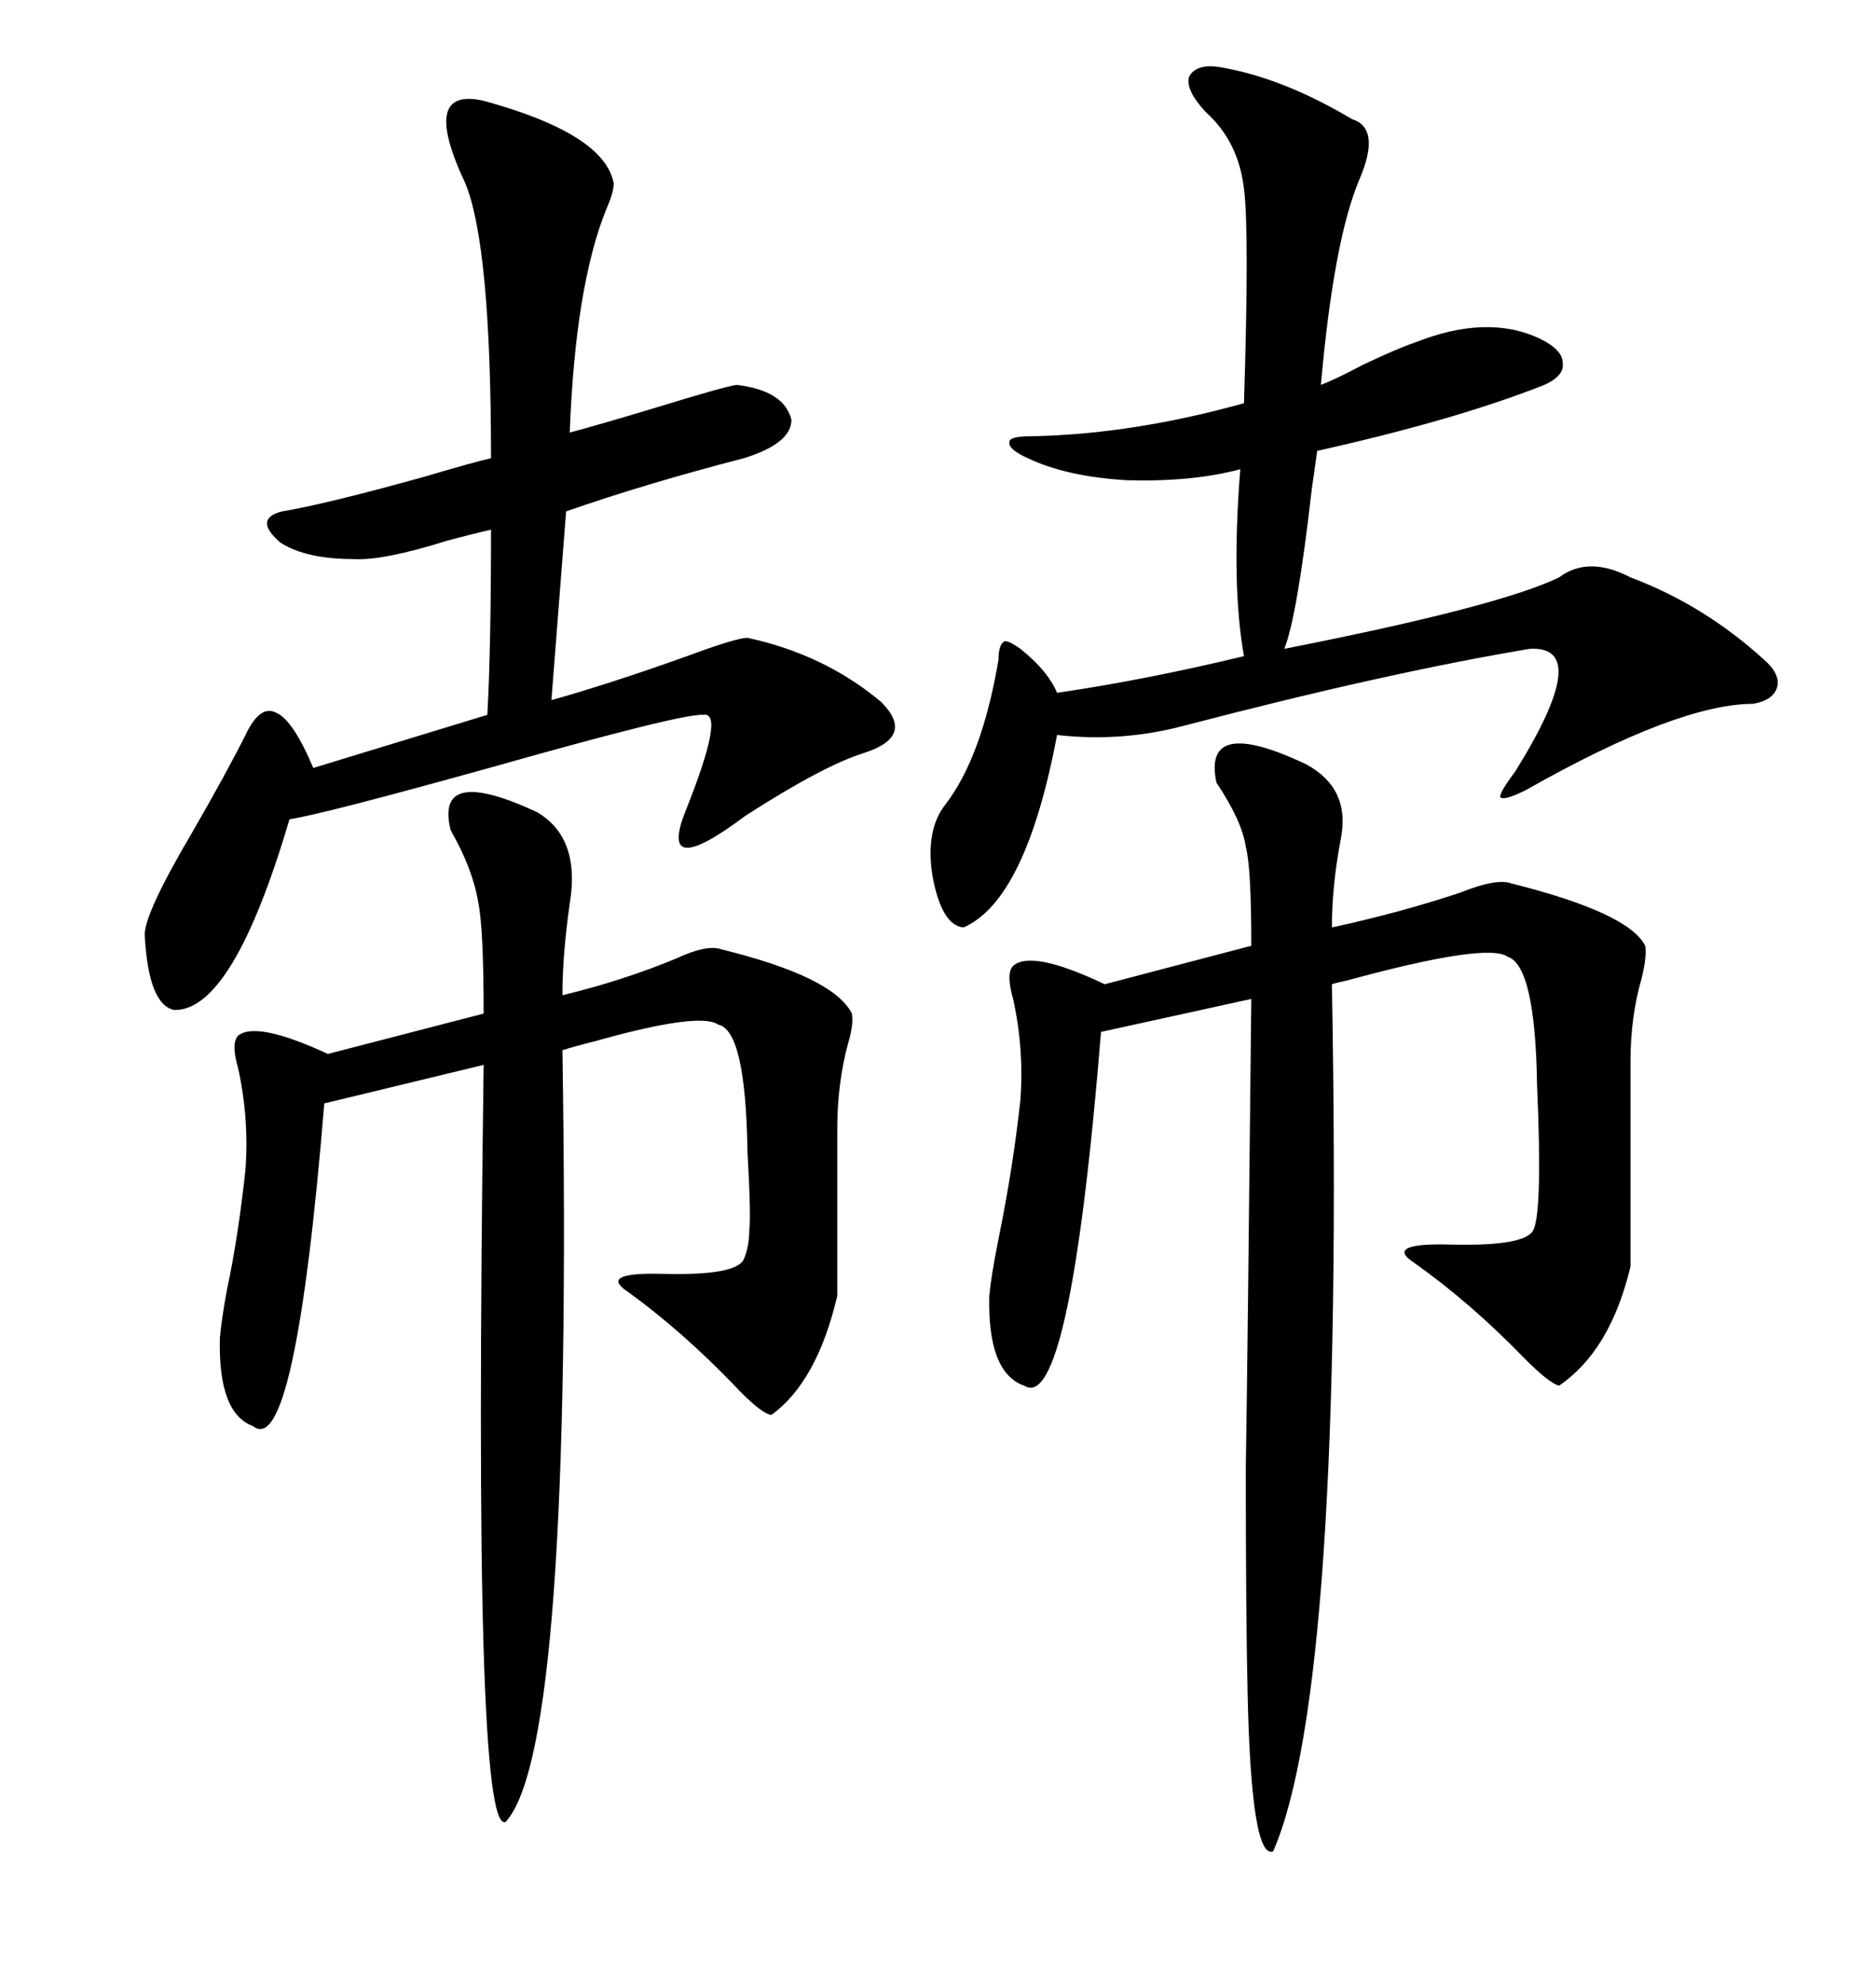 <svg xmlns="http://www.w3.org/2000/svg" xmlns:xlink="http://www.w3.org/1999/xlink" width="300" height="317.285"><path d="M208.89 122.17L208.89 122.17Q215.92 125.98 214.45 133.89L214.45 133.89Q212.99 141.50 212.99 148.24L212.99 148.24Q223.83 145.90 233.50 142.68L233.50 142.68Q239.36 140.33 241.70 141.21L241.70 141.21Q260.45 145.90 263.09 151.17L263.09 151.17Q263.38 152.93 262.50 156.45L262.50 156.45Q260.74 162.60 260.74 169.63L260.74 169.63L260.74 202.44Q257.52 215.92 249.32 221.48L249.32 221.48Q247.85 221.19 243.75 217.09L243.75 217.09Q235.25 208.30 226.17 201.86L226.17 201.86Q221.19 198.63 232.03 198.93L232.03 198.93Q244.04 199.22 245.21 196.58L245.21 196.58Q246.68 193.65 245.80 173.44L245.80 173.44Q245.51 154.39 241.11 152.93L241.11 152.93Q237.89 150.59 215.33 156.74L215.33 156.74Q213.87 157.03 212.99 157.32L212.99 157.32Q215.04 269.53 203.61 295.90L203.61 295.90Q200.10 297.36 199.51 270.70L199.51 270.70Q199.22 258.11 199.22 234.67L199.22 234.67Q199.51 217.09 200.10 159.67L200.10 159.67L176.07 164.94Q171.09 226.17 163.77 221.48L163.77 221.48Q157.91 219.43 158.20 207.13L158.20 207.13Q158.50 203.91 159.67 198.05L159.67 198.05Q162.01 186.62 163.18 175.78L163.18 175.78Q163.77 167.58 162.01 159.67L162.01 159.67Q160.84 155.57 162.01 154.39L162.01 154.39Q164.94 151.76 176.66 157.32L176.66 157.32L200.10 151.17Q200.10 138.57 199.22 135.35L199.22 135.35Q198.63 131.25 194.53 125.10L194.53 125.10Q192.19 114.26 208.89 122.17ZM85.84 129.79L85.84 129.79Q92.87 133.89 91.11 144.43L91.11 144.43Q89.94 152.64 89.94 159.08L89.94 159.08Q99.61 156.74 108.11 153.22L108.11 153.22Q113.09 150.88 115.43 151.76L115.43 151.76Q133.30 156.15 136.23 162.01L136.23 162.01Q136.52 163.77 135.64 166.70L135.64 166.70Q133.89 173.14 133.89 180.47L133.89 180.47L133.89 207.13Q130.66 220.90 123.34 226.17L123.34 226.17Q121.58 225.88 117.19 221.19L117.19 221.19Q108.98 212.70 100.49 206.54L100.49 206.54Q95.51 203.32 106.05 203.61L106.05 203.61Q117.77 203.91 118.95 201.27L118.95 201.27Q119.82 199.22 119.82 196.58L119.82 196.58Q120.12 194.53 119.53 183.98L119.53 183.98Q119.24 164.65 114.84 163.77L114.84 163.77Q111.91 161.72 95.21 166.41L95.21 166.41Q91.70 167.29 89.94 167.87L89.94 167.87Q91.70 279.49 80.86 291.21L80.86 291.21Q78.22 292.38 77.34 263.67L77.34 263.67Q76.46 235.55 77.34 170.21L77.34 170.21L51.86 176.37Q47.17 233.50 40.43 227.93L40.43 227.93Q34.86 225.88 35.16 213.87L35.16 213.87Q35.45 210.64 36.33 205.96L36.33 205.96Q38.09 197.75 39.26 186.91L39.26 186.91Q39.84 178.71 38.09 170.80L38.09 170.80Q36.91 166.70 38.09 165.53L38.09 165.53Q41.02 163.18 52.44 168.46L52.44 168.46L77.34 162.01Q77.34 148.24 76.46 144.14L76.46 144.14Q75.59 138.87 72.07 132.71L72.07 132.71Q69.43 122.17 85.84 129.79ZM195.70 10.84L195.70 10.84Q205.37 12.60 216.21 19.04L216.21 19.04Q220.90 20.51 217.38 28.71L217.38 28.71Q213.28 38.38 211.23 61.52L211.23 61.52Q213.57 60.64 217.97 58.30L217.97 58.30Q223.54 55.66 226.17 54.79L226.17 54.79Q237.89 50.10 246.39 54.20L246.39 54.20Q249.90 55.96 249.90 58.01L249.90 58.01Q250.20 60.06 246.97 61.52L246.97 61.52Q232.91 67.09 210.64 72.07L210.64 72.07Q210.35 74.12 209.77 78.22L209.77 78.22Q207.42 98.73 205.37 103.71L205.37 103.71Q239.65 96.97 249.32 92.29L249.32 92.29Q254.00 88.77 260.74 92.29L260.74 92.29Q272.46 96.68 282.13 105.47L282.13 105.47Q284.77 107.81 284.18 109.86L284.18 109.86Q283.59 111.91 280.37 112.50L280.37 112.50Q268.36 112.50 244.04 126.27L244.04 126.27Q240.53 128.03 239.94 127.44L239.94 127.44Q239.65 126.86 242.29 123.34L242.29 123.34Q254.88 103.13 244.63 103.71L244.63 103.71Q221.78 107.52 189.26 116.02L189.26 116.02Q179.30 118.65 169.04 117.48L169.04 117.48Q164.06 143.85 154.10 148.24L154.10 148.24Q150.59 147.95 149.12 140.04L149.12 140.04Q147.95 132.71 151.17 128.61L151.17 128.61Q157.03 121.00 159.67 105.47L159.67 105.47Q159.67 103.13 160.55 102.54L160.55 102.54Q161.13 102.25 163.18 103.71L163.18 103.71Q167.58 107.23 169.04 110.74L169.04 110.74Q183.11 108.69 198.93 104.88L198.93 104.88Q196.88 93.46 198.34 75L198.34 75Q190.72 77.05 180.18 76.76L180.18 76.76Q170.51 76.17 164.36 73.24L164.36 73.24Q161.13 71.78 161.43 70.61L161.43 70.61Q161.43 69.73 164.94 69.73L164.94 69.73Q181.05 69.43 198.93 64.45L198.93 64.45Q199.80 36.91 198.93 30.18L198.93 30.18Q198.05 22.56 192.77 17.87L192.77 17.87Q189.55 14.36 190.14 12.30L190.14 12.30Q191.31 9.96 195.70 10.84ZM77.34 16.11L77.34 16.11Q96.68 21.39 98.14 29.30L98.14 29.30Q98.14 30.76 96.97 33.40L96.97 33.40Q91.99 45.70 91.11 69.14L91.11 69.14Q95.51 67.97 104.30 65.33L104.30 65.33Q115.72 61.82 117.77 61.52L117.77 61.52Q125.39 62.40 126.56 67.09L126.56 67.09Q126.56 70.90 118.95 73.24L118.95 73.24Q103.13 77.34 90.53 81.74L90.53 81.74L88.18 111.91Q97.56 109.28 109.86 104.88L109.86 104.88Q117.77 101.95 119.53 101.95L119.53 101.95Q131.84 104.59 140.92 112.21L140.92 112.21Q146.48 117.77 137.99 120.41L137.99 120.41Q131.54 122.46 119.24 130.37L119.24 130.37Q105.18 140.92 109.57 129.79L109.57 129.79Q116.02 113.67 112.50 114.26L112.50 114.26Q109.28 113.96 78.22 122.75L78.22 122.75Q51.86 130.08 46.29 130.96L46.29 130.96Q37.21 161.72 27.83 161.43L27.83 161.43Q23.73 160.55 23.14 149.41L23.14 149.41Q23.14 145.90 30.76 133.01L30.76 133.01Q36.33 123.34 39.26 117.48L39.26 117.48Q41.60 112.50 44.24 113.96L44.24 113.96Q46.88 115.14 50.10 122.75L50.10 122.75L77.93 114.26Q78.52 104.00 78.52 84.67L78.52 84.67Q75.88 85.25 71.48 86.43L71.48 86.43Q61.23 89.65 56.54 89.36L56.54 89.36Q48.93 89.36 44.82 86.72L44.82 86.72Q40.43 82.91 45.12 81.74L45.12 81.74Q52.15 80.57 67.97 76.17L67.97 76.17Q75.88 73.83 78.52 73.24L78.52 73.24Q78.52 39.26 74.41 29.30L74.41 29.30Q67.09 13.77 77.34 16.11Z"/></svg>